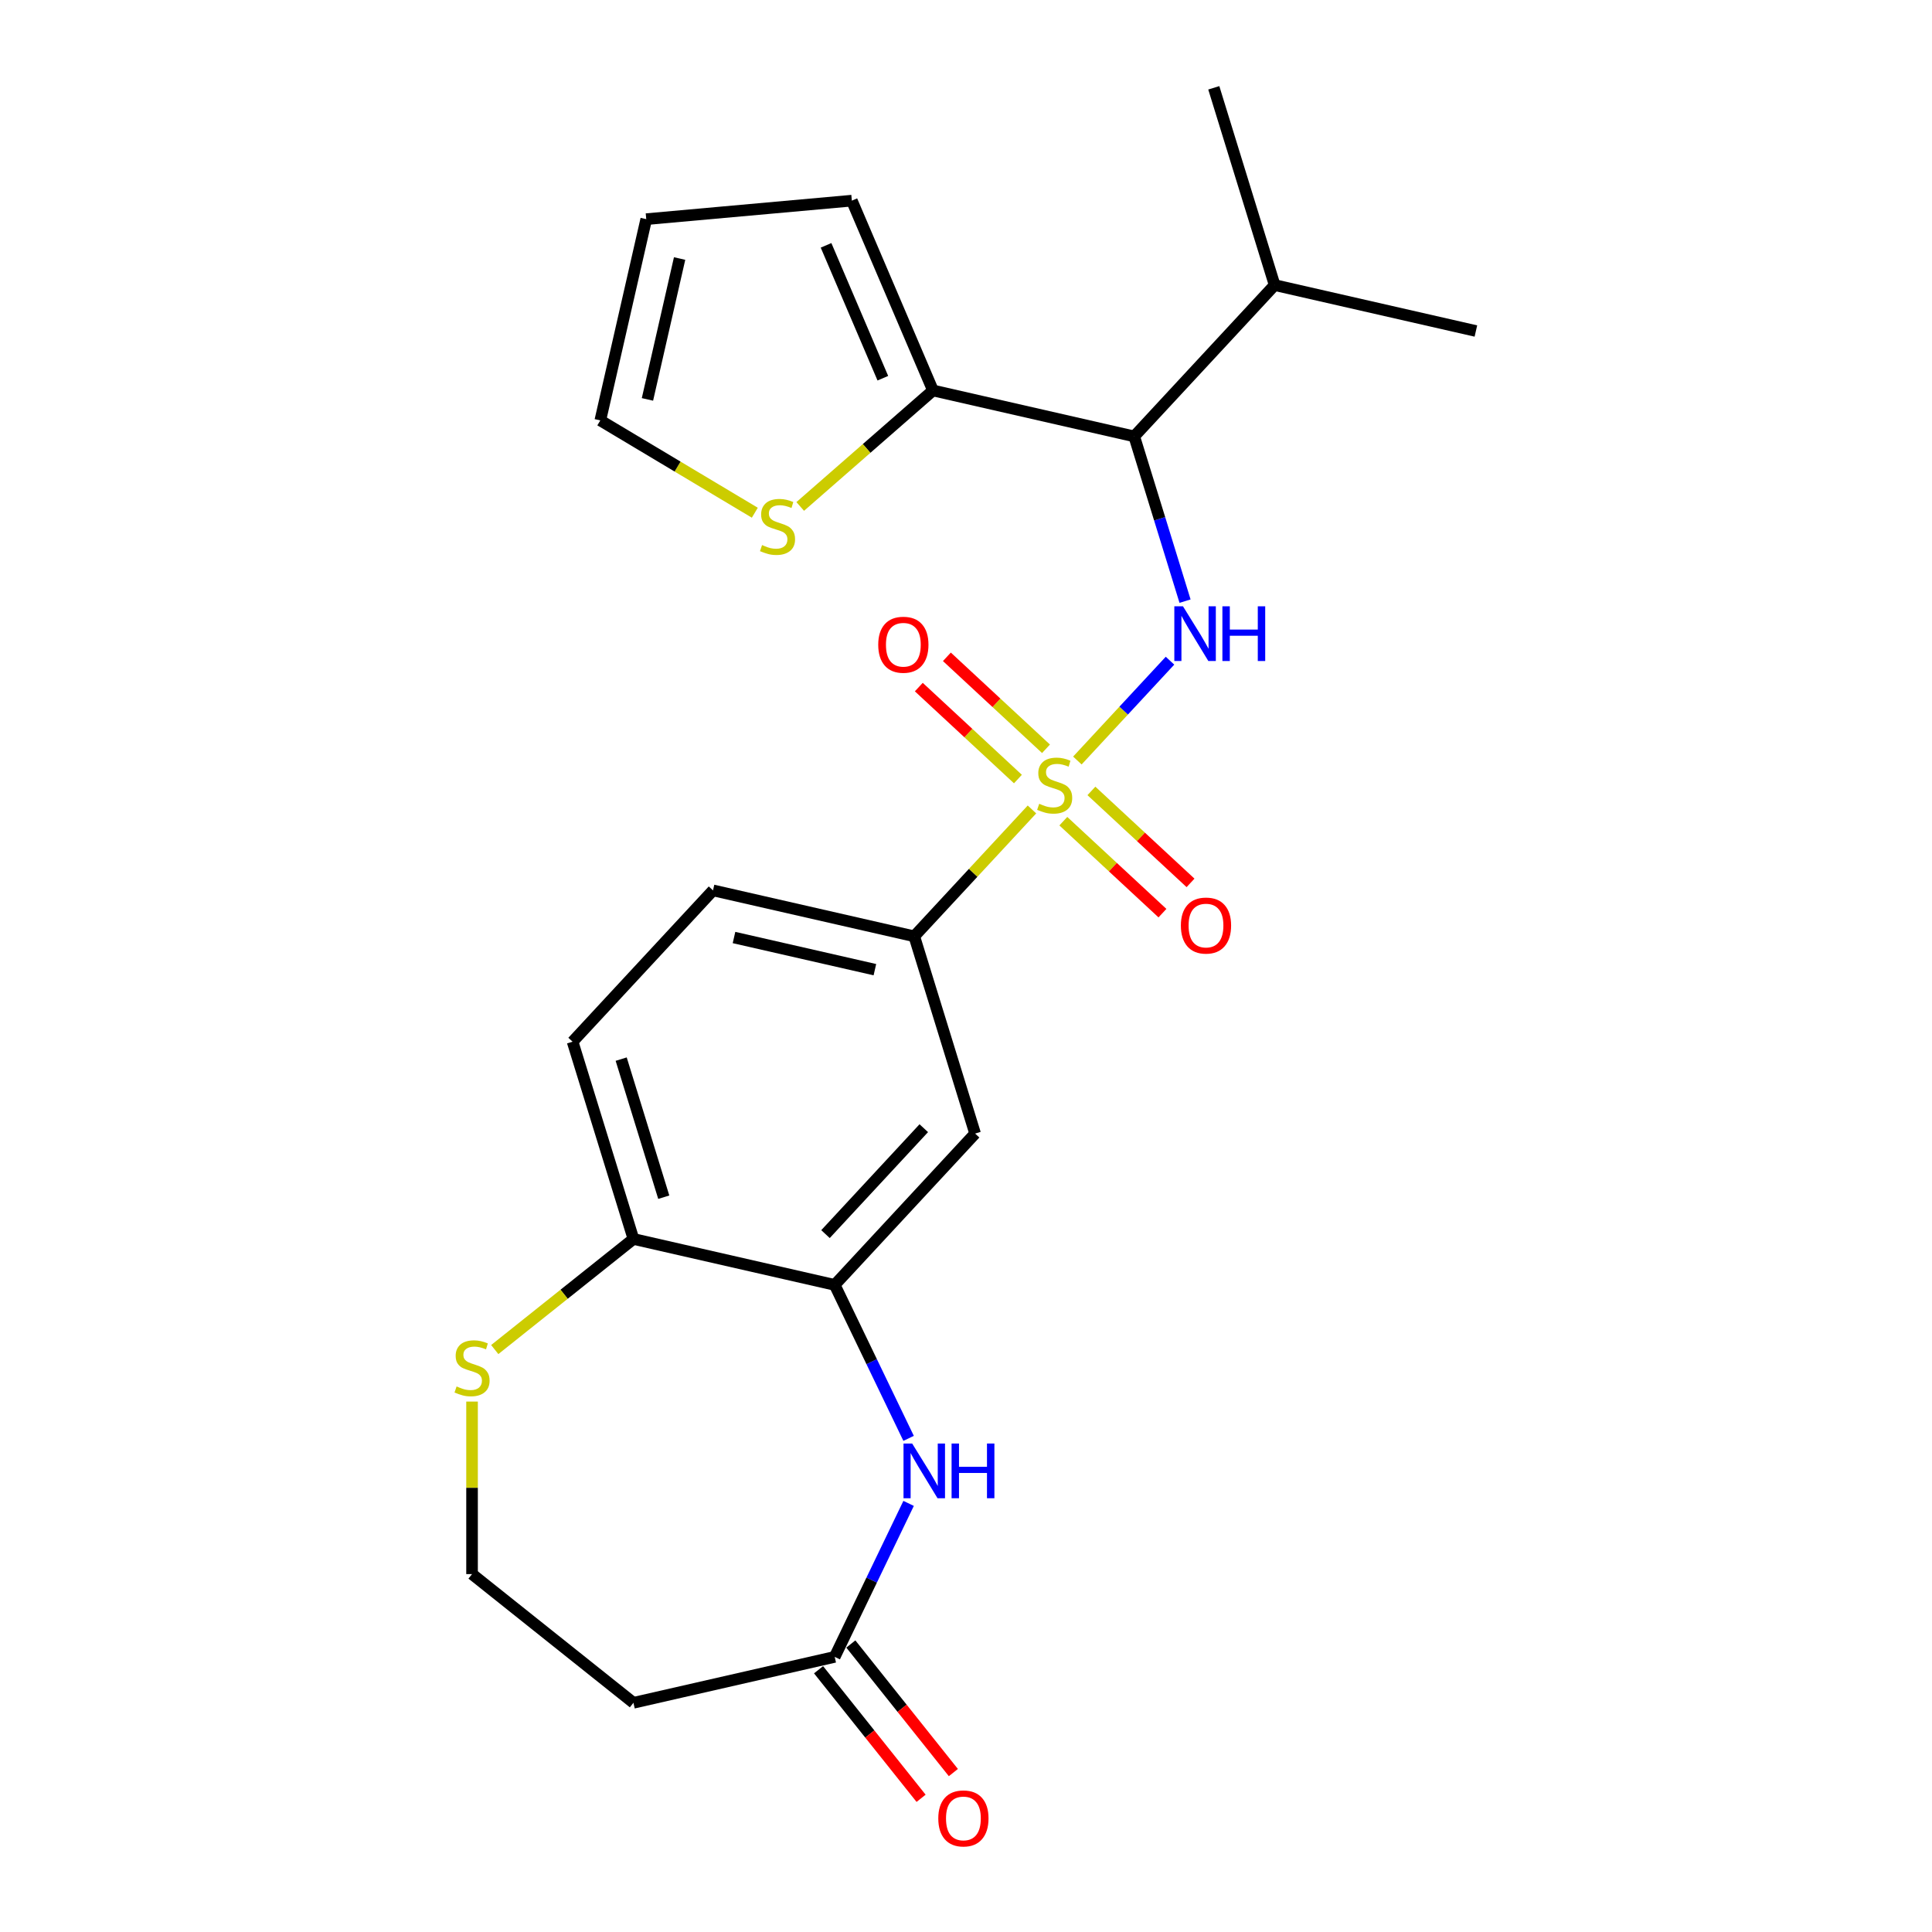 <?xml version='1.0' encoding='iso-8859-1'?>
<svg version='1.1' baseProfile='full'
              xmlns='http://www.w3.org/2000/svg'
                      xmlns:rdkit='http://www.rdkit.org/xml'
                      xmlns:xlink='http://www.w3.org/1999/xlink'
                  xml:space='preserve'
width='1000px' height='1000px' viewBox='0 0 1000 1000'>
<!-- END OF HEADER -->
<rect style='opacity:1.0;fill:#FFFFFF;stroke:none' width='1000' height='1000' x='0' y='0'> </rect>
<path class='bond-0' d='M 557.646,393.643 L 581.619,367.807' style='fill:none;fill-rule:evenodd;stroke:#CCCC00;stroke-width:6px;stroke-linecap:butt;stroke-linejoin:miter;stroke-opacity:1' />
<path class='bond-0' d='M 581.619,367.807 L 605.591,341.971' style='fill:none;fill-rule:evenodd;stroke:#0000FF;stroke-width:6px;stroke-linecap:butt;stroke-linejoin:miter;stroke-opacity:1' />
<path class='bond-3' d='M 534.144,418.972 L 503.682,451.802' style='fill:none;fill-rule:evenodd;stroke:#CCCC00;stroke-width:6px;stroke-linecap:butt;stroke-linejoin:miter;stroke-opacity:1' />
<path class='bond-3' d='M 503.682,451.802 L 473.22,484.633' style='fill:none;fill-rule:evenodd;stroke:#000000;stroke-width:6px;stroke-linecap:butt;stroke-linejoin:miter;stroke-opacity:1' />
<path class='bond-9' d='M 550.379,425.043 L 576.031,448.845' style='fill:none;fill-rule:evenodd;stroke:#CCCC00;stroke-width:6px;stroke-linecap:butt;stroke-linejoin:miter;stroke-opacity:1' />
<path class='bond-9' d='M 576.031,448.845 L 601.682,472.646' style='fill:none;fill-rule:evenodd;stroke:#FF0000;stroke-width:6px;stroke-linecap:butt;stroke-linejoin:miter;stroke-opacity:1' />
<path class='bond-9' d='M 564.914,409.378 L 590.566,433.18' style='fill:none;fill-rule:evenodd;stroke:#CCCC00;stroke-width:6px;stroke-linecap:butt;stroke-linejoin:miter;stroke-opacity:1' />
<path class='bond-9' d='M 590.566,433.18 L 616.217,456.981' style='fill:none;fill-rule:evenodd;stroke:#FF0000;stroke-width:6px;stroke-linecap:butt;stroke-linejoin:miter;stroke-opacity:1' />
<path class='bond-10' d='M 541.411,387.571 L 515.76,363.77' style='fill:none;fill-rule:evenodd;stroke:#CCCC00;stroke-width:6px;stroke-linecap:butt;stroke-linejoin:miter;stroke-opacity:1' />
<path class='bond-10' d='M 515.76,363.77 L 490.108,339.969' style='fill:none;fill-rule:evenodd;stroke:#FF0000;stroke-width:6px;stroke-linecap:butt;stroke-linejoin:miter;stroke-opacity:1' />
<path class='bond-10' d='M 526.876,403.236 L 501.224,379.435' style='fill:none;fill-rule:evenodd;stroke:#CCCC00;stroke-width:6px;stroke-linecap:butt;stroke-linejoin:miter;stroke-opacity:1' />
<path class='bond-10' d='M 501.224,379.435 L 475.573,355.634' style='fill:none;fill-rule:evenodd;stroke:#FF0000;stroke-width:6px;stroke-linecap:butt;stroke-linejoin:miter;stroke-opacity:1' />
<path class='bond-2' d='M 613.378,311.151 L 600.227,268.516' style='fill:none;fill-rule:evenodd;stroke:#0000FF;stroke-width:6px;stroke-linecap:butt;stroke-linejoin:miter;stroke-opacity:1' />
<path class='bond-2' d='M 600.227,268.516 L 587.076,225.881' style='fill:none;fill-rule:evenodd;stroke:#000000;stroke-width:6px;stroke-linecap:butt;stroke-linejoin:miter;stroke-opacity:1' />
<path class='bond-1' d='M 470.293,744.495 L 451.166,704.777' style='fill:none;fill-rule:evenodd;stroke:#0000FF;stroke-width:6px;stroke-linecap:butt;stroke-linejoin:miter;stroke-opacity:1' />
<path class='bond-1' d='M 451.166,704.777 L 432.039,665.059' style='fill:none;fill-rule:evenodd;stroke:#000000;stroke-width:6px;stroke-linecap:butt;stroke-linejoin:miter;stroke-opacity:1' />
<path class='bond-7' d='M 470.293,778.157 L 451.166,817.875' style='fill:none;fill-rule:evenodd;stroke:#0000FF;stroke-width:6px;stroke-linecap:butt;stroke-linejoin:miter;stroke-opacity:1' />
<path class='bond-7' d='M 451.166,817.875 L 432.039,857.593' style='fill:none;fill-rule:evenodd;stroke:#000000;stroke-width:6px;stroke-linecap:butt;stroke-linejoin:miter;stroke-opacity:1' />
<path class='bond-5' d='M 587.076,225.881 L 482.907,202.105' style='fill:none;fill-rule:evenodd;stroke:#000000;stroke-width:6px;stroke-linecap:butt;stroke-linejoin:miter;stroke-opacity:1' />
<path class='bond-20' d='M 587.076,225.881 L 659.751,147.556' style='fill:none;fill-rule:evenodd;stroke:#000000;stroke-width:6px;stroke-linecap:butt;stroke-linejoin:miter;stroke-opacity:1' />
<path class='bond-6' d='M 473.22,484.633 L 504.714,586.734' style='fill:none;fill-rule:evenodd;stroke:#000000;stroke-width:6px;stroke-linecap:butt;stroke-linejoin:miter;stroke-opacity:1' />
<path class='bond-16' d='M 473.22,484.633 L 369.051,460.857' style='fill:none;fill-rule:evenodd;stroke:#000000;stroke-width:6px;stroke-linecap:butt;stroke-linejoin:miter;stroke-opacity:1' />
<path class='bond-16' d='M 452.839,501.9 L 379.921,485.257' style='fill:none;fill-rule:evenodd;stroke:#000000;stroke-width:6px;stroke-linecap:butt;stroke-linejoin:miter;stroke-opacity:1' />
<path class='bond-4' d='M 432.039,665.059 L 504.714,586.734' style='fill:none;fill-rule:evenodd;stroke:#000000;stroke-width:6px;stroke-linecap:butt;stroke-linejoin:miter;stroke-opacity:1' />
<path class='bond-4' d='M 427.275,638.775 L 478.148,583.948' style='fill:none;fill-rule:evenodd;stroke:#000000;stroke-width:6px;stroke-linecap:butt;stroke-linejoin:miter;stroke-opacity:1' />
<path class='bond-24' d='M 432.039,665.059 L 327.869,641.283' style='fill:none;fill-rule:evenodd;stroke:#000000;stroke-width:6px;stroke-linecap:butt;stroke-linejoin:miter;stroke-opacity:1' />
<path class='bond-8' d='M 482.907,202.105 L 448.55,232.121' style='fill:none;fill-rule:evenodd;stroke:#000000;stroke-width:6px;stroke-linecap:butt;stroke-linejoin:miter;stroke-opacity:1' />
<path class='bond-8' d='M 448.55,232.121 L 414.194,262.138' style='fill:none;fill-rule:evenodd;stroke:#CCCC00;stroke-width:6px;stroke-linecap:butt;stroke-linejoin:miter;stroke-opacity:1' />
<path class='bond-14' d='M 482.907,202.105 L 440.913,103.855' style='fill:none;fill-rule:evenodd;stroke:#000000;stroke-width:6px;stroke-linecap:butt;stroke-linejoin:miter;stroke-opacity:1' />
<path class='bond-14' d='M 456.958,195.766 L 427.562,126.991' style='fill:none;fill-rule:evenodd;stroke:#000000;stroke-width:6px;stroke-linecap:butt;stroke-linejoin:miter;stroke-opacity:1' />
<path class='bond-13' d='M 432.039,857.593 L 327.869,881.369' style='fill:none;fill-rule:evenodd;stroke:#000000;stroke-width:6px;stroke-linecap:butt;stroke-linejoin:miter;stroke-opacity:1' />
<path class='bond-17' d='M 423.685,864.255 L 450.219,897.528' style='fill:none;fill-rule:evenodd;stroke:#000000;stroke-width:6px;stroke-linecap:butt;stroke-linejoin:miter;stroke-opacity:1' />
<path class='bond-17' d='M 450.219,897.528 L 476.754,930.801' style='fill:none;fill-rule:evenodd;stroke:#FF0000;stroke-width:6px;stroke-linecap:butt;stroke-linejoin:miter;stroke-opacity:1' />
<path class='bond-17' d='M 440.392,850.931 L 466.927,884.204' style='fill:none;fill-rule:evenodd;stroke:#000000;stroke-width:6px;stroke-linecap:butt;stroke-linejoin:miter;stroke-opacity:1' />
<path class='bond-17' d='M 466.927,884.204 L 493.461,917.477' style='fill:none;fill-rule:evenodd;stroke:#FF0000;stroke-width:6px;stroke-linecap:butt;stroke-linejoin:miter;stroke-opacity:1' />
<path class='bond-15' d='M 390.691,265.384 L 350.705,241.493' style='fill:none;fill-rule:evenodd;stroke:#CCCC00;stroke-width:6px;stroke-linecap:butt;stroke-linejoin:miter;stroke-opacity:1' />
<path class='bond-15' d='M 350.705,241.493 L 310.719,217.602' style='fill:none;fill-rule:evenodd;stroke:#000000;stroke-width:6px;stroke-linecap:butt;stroke-linejoin:miter;stroke-opacity:1' />
<path class='bond-11' d='M 327.869,641.283 L 296.375,539.182' style='fill:none;fill-rule:evenodd;stroke:#000000;stroke-width:6px;stroke-linecap:butt;stroke-linejoin:miter;stroke-opacity:1' />
<path class='bond-11' d='M 343.566,619.669 L 321.52,548.198' style='fill:none;fill-rule:evenodd;stroke:#000000;stroke-width:6px;stroke-linecap:butt;stroke-linejoin:miter;stroke-opacity:1' />
<path class='bond-12' d='M 327.869,641.283 L 291.976,669.907' style='fill:none;fill-rule:evenodd;stroke:#000000;stroke-width:6px;stroke-linecap:butt;stroke-linejoin:miter;stroke-opacity:1' />
<path class='bond-12' d='M 291.976,669.907 L 256.083,698.531' style='fill:none;fill-rule:evenodd;stroke:#CCCC00;stroke-width:6px;stroke-linecap:butt;stroke-linejoin:miter;stroke-opacity:1' />
<path class='bond-21' d='M 244.332,725.453 L 244.332,770.102' style='fill:none;fill-rule:evenodd;stroke:#CCCC00;stroke-width:6px;stroke-linecap:butt;stroke-linejoin:miter;stroke-opacity:1' />
<path class='bond-21' d='M 244.332,770.102 L 244.332,814.75' style='fill:none;fill-rule:evenodd;stroke:#000000;stroke-width:6px;stroke-linecap:butt;stroke-linejoin:miter;stroke-opacity:1' />
<path class='bond-26' d='M 327.869,881.369 L 244.332,814.75' style='fill:none;fill-rule:evenodd;stroke:#000000;stroke-width:6px;stroke-linecap:butt;stroke-linejoin:miter;stroke-opacity:1' />
<path class='bond-18' d='M 440.913,103.855 L 334.495,113.433' style='fill:none;fill-rule:evenodd;stroke:#000000;stroke-width:6px;stroke-linecap:butt;stroke-linejoin:miter;stroke-opacity:1' />
<path class='bond-25' d='M 310.719,217.602 L 334.495,113.433' style='fill:none;fill-rule:evenodd;stroke:#000000;stroke-width:6px;stroke-linecap:butt;stroke-linejoin:miter;stroke-opacity:1' />
<path class='bond-25' d='M 335.119,206.732 L 351.762,133.814' style='fill:none;fill-rule:evenodd;stroke:#000000;stroke-width:6px;stroke-linecap:butt;stroke-linejoin:miter;stroke-opacity:1' />
<path class='bond-19' d='M 369.051,460.857 L 296.375,539.182' style='fill:none;fill-rule:evenodd;stroke:#000000;stroke-width:6px;stroke-linecap:butt;stroke-linejoin:miter;stroke-opacity:1' />
<path class='bond-22' d='M 659.751,147.556 L 628.257,45.455' style='fill:none;fill-rule:evenodd;stroke:#000000;stroke-width:6px;stroke-linecap:butt;stroke-linejoin:miter;stroke-opacity:1' />
<path class='bond-23' d='M 659.751,147.556 L 763.921,171.332' style='fill:none;fill-rule:evenodd;stroke:#000000;stroke-width:6px;stroke-linecap:butt;stroke-linejoin:miter;stroke-opacity:1' />
<path  class='atom-0' d='M 537.895 416.027
Q 538.215 416.147, 539.535 416.707
Q 540.855 417.267, 542.295 417.627
Q 543.775 417.947, 545.215 417.947
Q 547.895 417.947, 549.455 416.667
Q 551.015 415.347, 551.015 413.067
Q 551.015 411.507, 550.215 410.547
Q 549.455 409.587, 548.255 409.067
Q 547.055 408.547, 545.055 407.947
Q 542.535 407.187, 541.015 406.467
Q 539.535 405.747, 538.455 404.227
Q 537.415 402.707, 537.415 400.147
Q 537.415 396.587, 539.815 394.387
Q 542.255 392.187, 547.055 392.187
Q 550.335 392.187, 554.055 393.747
L 553.135 396.827
Q 549.735 395.427, 547.175 395.427
Q 544.415 395.427, 542.895 396.587
Q 541.375 397.707, 541.415 399.667
Q 541.415 401.187, 542.175 402.107
Q 542.975 403.027, 544.095 403.547
Q 545.255 404.067, 547.175 404.667
Q 549.735 405.467, 551.255 406.267
Q 552.775 407.067, 553.855 408.707
Q 554.975 410.307, 554.975 413.067
Q 554.975 416.987, 552.335 419.107
Q 549.735 421.187, 545.375 421.187
Q 542.855 421.187, 540.935 420.627
Q 539.055 420.107, 536.815 419.187
L 537.895 416.027
' fill='#CCCC00'/>
<path  class='atom-1' d='M 612.31 313.822
L 621.59 328.822
Q 622.51 330.302, 623.99 332.982
Q 625.47 335.662, 625.55 335.822
L 625.55 313.822
L 629.31 313.822
L 629.31 342.142
L 625.43 342.142
L 615.47 325.742
Q 614.31 323.822, 613.07 321.622
Q 611.87 319.422, 611.51 318.742
L 611.51 342.142
L 607.83 342.142
L 607.83 313.822
L 612.31 313.822
' fill='#0000FF'/>
<path  class='atom-1' d='M 632.71 313.822
L 636.55 313.822
L 636.55 325.862
L 651.03 325.862
L 651.03 313.822
L 654.87 313.822
L 654.87 342.142
L 651.03 342.142
L 651.03 329.062
L 636.55 329.062
L 636.55 342.142
L 632.71 342.142
L 632.71 313.822
' fill='#0000FF'/>
<path  class='atom-2' d='M 472.138 747.166
L 481.418 762.166
Q 482.338 763.646, 483.818 766.326
Q 485.298 769.006, 485.378 769.166
L 485.378 747.166
L 489.138 747.166
L 489.138 775.486
L 485.258 775.486
L 475.298 759.086
Q 474.138 757.166, 472.898 754.966
Q 471.698 752.766, 471.338 752.086
L 471.338 775.486
L 467.658 775.486
L 467.658 747.166
L 472.138 747.166
' fill='#0000FF'/>
<path  class='atom-2' d='M 492.538 747.166
L 496.378 747.166
L 496.378 759.206
L 510.858 759.206
L 510.858 747.166
L 514.698 747.166
L 514.698 775.486
L 510.858 775.486
L 510.858 762.406
L 496.378 762.406
L 496.378 775.486
L 492.538 775.486
L 492.538 747.166
' fill='#0000FF'/>
<path  class='atom-9' d='M 394.443 282.125
Q 394.763 282.245, 396.083 282.805
Q 397.403 283.365, 398.843 283.725
Q 400.323 284.045, 401.763 284.045
Q 404.443 284.045, 406.003 282.765
Q 407.563 281.445, 407.563 279.165
Q 407.563 277.605, 406.763 276.645
Q 406.003 275.685, 404.803 275.165
Q 403.603 274.645, 401.603 274.045
Q 399.083 273.285, 397.563 272.565
Q 396.083 271.845, 395.003 270.325
Q 393.963 268.805, 393.963 266.245
Q 393.963 262.685, 396.363 260.485
Q 398.803 258.285, 403.603 258.285
Q 406.883 258.285, 410.603 259.845
L 409.683 262.925
Q 406.283 261.525, 403.723 261.525
Q 400.963 261.525, 399.443 262.685
Q 397.923 263.805, 397.963 265.765
Q 397.963 267.285, 398.723 268.205
Q 399.523 269.125, 400.643 269.645
Q 401.803 270.165, 403.723 270.765
Q 406.283 271.565, 407.803 272.365
Q 409.323 273.165, 410.403 274.805
Q 411.523 276.405, 411.523 279.165
Q 411.523 283.085, 408.883 285.205
Q 406.283 287.285, 401.923 287.285
Q 399.403 287.285, 397.483 286.725
Q 395.603 286.205, 393.363 285.285
L 394.443 282.125
' fill='#CCCC00'/>
<path  class='atom-10' d='M 611.22 479.063
Q 611.22 472.263, 614.58 468.463
Q 617.94 464.663, 624.22 464.663
Q 630.5 464.663, 633.86 468.463
Q 637.22 472.263, 637.22 479.063
Q 637.22 485.943, 633.82 489.863
Q 630.42 493.743, 624.22 493.743
Q 617.98 493.743, 614.58 489.863
Q 611.22 485.983, 611.22 479.063
M 624.22 490.543
Q 628.54 490.543, 630.86 487.663
Q 633.22 484.743, 633.22 479.063
Q 633.22 473.503, 630.86 470.703
Q 628.54 467.863, 624.22 467.863
Q 619.9 467.863, 617.54 470.663
Q 615.22 473.463, 615.22 479.063
Q 615.22 484.783, 617.54 487.663
Q 619.9 490.543, 624.22 490.543
' fill='#FF0000'/>
<path  class='atom-11' d='M 454.57 333.712
Q 454.57 326.912, 457.93 323.112
Q 461.29 319.312, 467.57 319.312
Q 473.85 319.312, 477.21 323.112
Q 480.57 326.912, 480.57 333.712
Q 480.57 340.592, 477.17 344.512
Q 473.77 348.392, 467.57 348.392
Q 461.33 348.392, 457.93 344.512
Q 454.57 340.632, 454.57 333.712
M 467.57 345.192
Q 471.89 345.192, 474.21 342.312
Q 476.57 339.392, 476.57 333.712
Q 476.57 328.152, 474.21 325.352
Q 471.89 322.512, 467.57 322.512
Q 463.25 322.512, 460.89 325.312
Q 458.57 328.112, 458.57 333.712
Q 458.57 339.432, 460.89 342.312
Q 463.25 345.192, 467.57 345.192
' fill='#FF0000'/>
<path  class='atom-13' d='M 236.332 717.622
Q 236.652 717.742, 237.972 718.302
Q 239.292 718.862, 240.732 719.222
Q 242.212 719.542, 243.652 719.542
Q 246.332 719.542, 247.892 718.262
Q 249.452 716.942, 249.452 714.662
Q 249.452 713.102, 248.652 712.142
Q 247.892 711.182, 246.692 710.662
Q 245.492 710.142, 243.492 709.542
Q 240.972 708.782, 239.452 708.062
Q 237.972 707.342, 236.892 705.822
Q 235.852 704.302, 235.852 701.742
Q 235.852 698.182, 238.252 695.982
Q 240.692 693.782, 245.492 693.782
Q 248.772 693.782, 252.492 695.342
L 251.572 698.422
Q 248.172 697.022, 245.612 697.022
Q 242.852 697.022, 241.332 698.182
Q 239.812 699.302, 239.852 701.262
Q 239.852 702.782, 240.612 703.702
Q 241.412 704.622, 242.532 705.142
Q 243.692 705.662, 245.612 706.262
Q 248.172 707.062, 249.692 707.862
Q 251.212 708.662, 252.292 710.302
Q 253.412 711.902, 253.412 714.662
Q 253.412 718.582, 250.772 720.702
Q 248.172 722.782, 243.812 722.782
Q 241.292 722.782, 239.372 722.222
Q 237.492 721.702, 235.252 720.782
L 236.332 717.622
' fill='#CCCC00'/>
<path  class='atom-18' d='M 485.657 941.21
Q 485.657 934.41, 489.017 930.61
Q 492.377 926.81, 498.657 926.81
Q 504.937 926.81, 508.297 930.61
Q 511.657 934.41, 511.657 941.21
Q 511.657 948.09, 508.257 952.01
Q 504.857 955.89, 498.657 955.89
Q 492.417 955.89, 489.017 952.01
Q 485.657 948.13, 485.657 941.21
M 498.657 952.69
Q 502.977 952.69, 505.297 949.81
Q 507.657 946.89, 507.657 941.21
Q 507.657 935.65, 505.297 932.85
Q 502.977 930.01, 498.657 930.01
Q 494.337 930.01, 491.977 932.81
Q 489.657 935.61, 489.657 941.21
Q 489.657 946.93, 491.977 949.81
Q 494.337 952.69, 498.657 952.69
' fill='#FF0000'/>
</svg>
